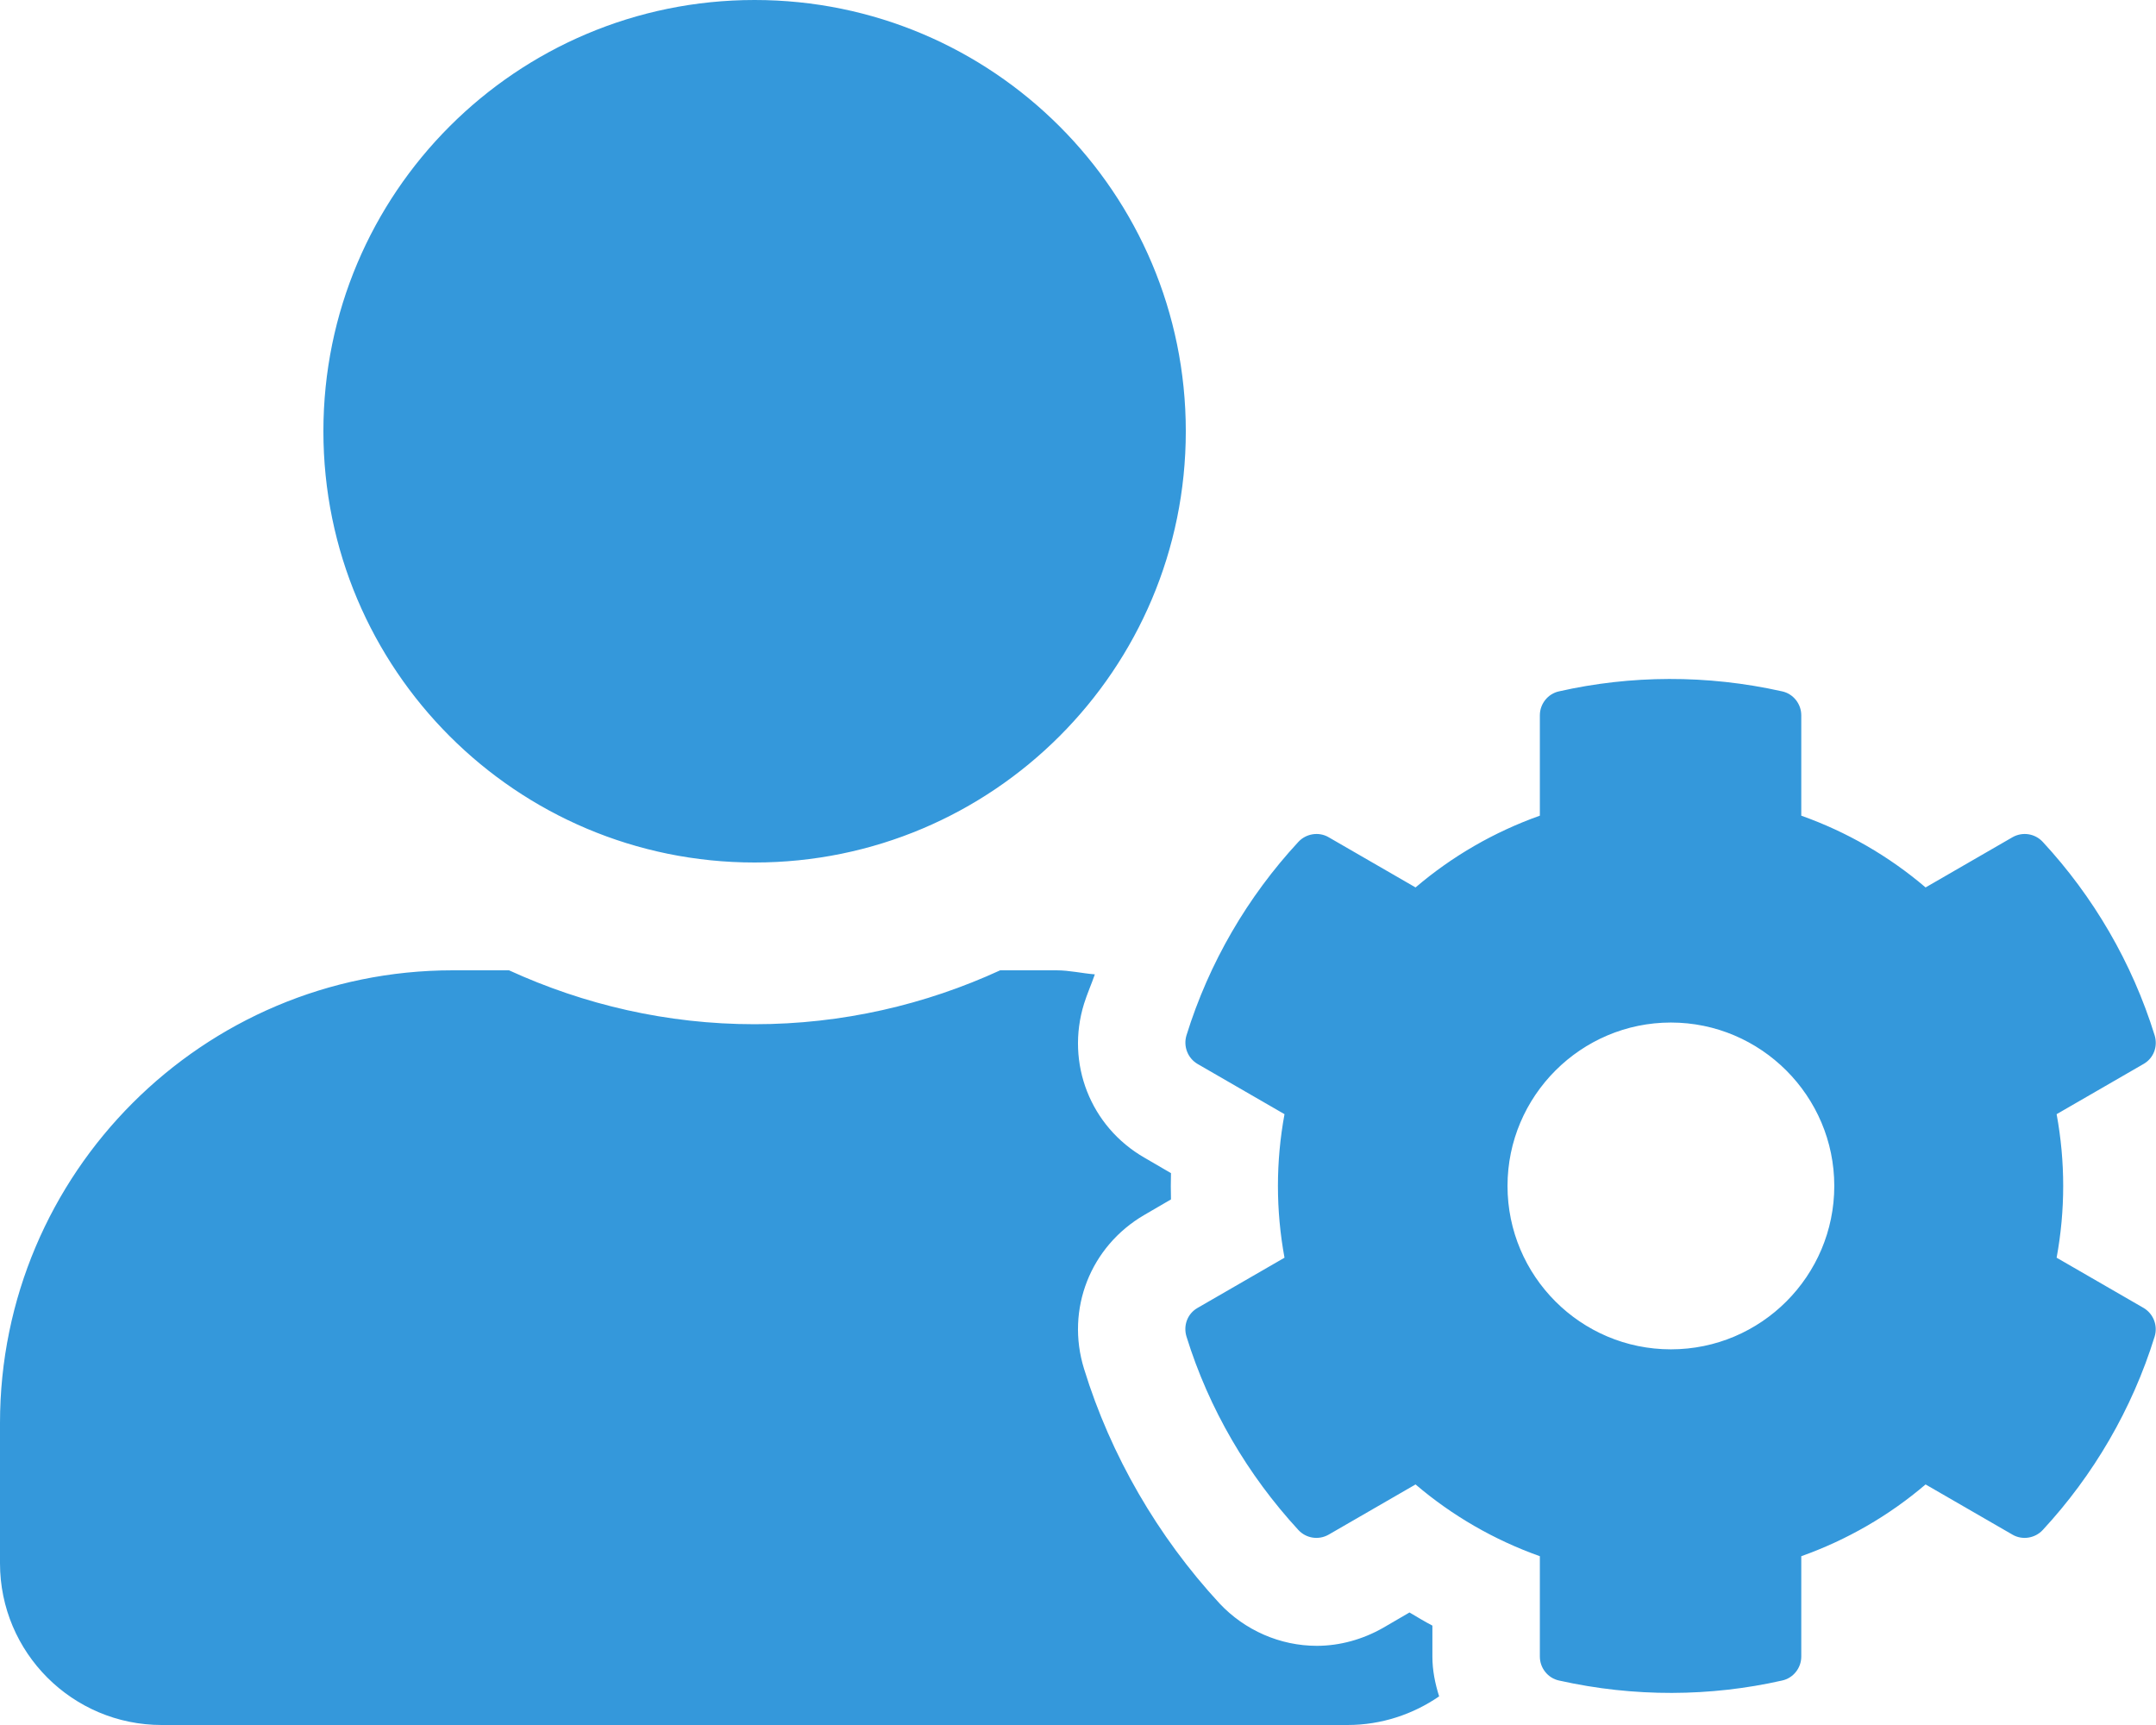 <?xml version="1.0" encoding="UTF-8"?>
<svg xmlns="http://www.w3.org/2000/svg" version="1.2" viewBox="0 0 640 512" width="640" height="512">
  <style>.a{fill:#3498db}</style>
  <path fill-rule="evenodd" class="a" d="m636.3 388.2c2.9 1.7 4.3 5.2 3.3 8.5-6.7 21.6-18.2 41.2-33.2 57.4-2.3 2.5-6.1 3.1-9 1.4l-25.8-14.9c-10.9 9.3-23.4 16.5-36.9 21.3v29.8c0 3.4-2.4 6.4-5.7 7.1-21.2 4.8-43.9 5-66.2 0-3.3-0.7-5.7-3.7-5.7-7.1v-29.8c-13.5-4.8-26-12-36.9-21.3l-25.8 14.9c-3 1.7-6.7 1.1-9-1.4-15-16.3-26.5-35.8-33.2-57.4-1-3.3 0.3-6.8 3.3-8.5l25.8-14.9c-2.6-14.1-2.6-28.5 0-42.6l-25.8-14.9c-2.9-1.7-4.3-5.2-3.3-8.5 6.7-21.6 18.2-41.2 33.2-57.4 2.3-2.5 6.1-3.1 9-1.4l25.8 14.9c10.9-9.3 23.4-16.5 36.9-21.3v-29.8c0-3.4 2.4-6.4 5.7-7.1 21.2-4.8 43.9-5 66.2 0 3.3 0.7 5.7 3.7 5.7 7.1v29.8c13.5 4.8 26 12 36.9 21.3l25.8-14.9c3-1.7 6.7-1.1 9 1.4 15 16.2 26.5 35.8 33.2 57.4 1 3.3-0.3 6.8-3.3 8.5l-25.8 14.9c2.6 14.1 2.6 28.5 0 42.6zm-91.8-36.2c0-26.7-21.8-48.5-48.5-48.5-26.7 0-48.5 21.8-48.5 48.5 0 26.7 21.7 48.5 48.5 48.5 26.8 0 48.5-21.8 48.5-48.5zm-448.5-224c0-70.7 57.3-128 128-128 70.7 0 128 57.3 128 128 0 70.7-57.3 128-128 128-70.7 0-128-57.3-128-128zm329.2 363.7c0 4.1 0.8 8 2 11.8-7.7 5.3-17.1 8.5-27.2 8.5h-352c-26.5 0-48-21.5-48-48v-41.6c0-74.2 60.2-134.4 134.4-134.4h16.7c22.3 10.2 46.9 16 72.9 16 26 0 50.7-5.8 72.9-16h16.7c3.9 0 7.6 0.9 11.4 1.2-1 2.9-2.3 5.8-3.2 8.7-5.5 17.7 1.9 36.5 17.9 45.7l7.9 4.6q-0.1 3.9 0 7.8l-7.9 4.6c-16 9.3-23.4 28-17.9 45.7 7.9 25.7 21.9 49.8 40.2 69.6 7.5 8 18 12.6 28.9 12.6 6.8 0 13.6-1.9 19.6-5.3l7.9-4.6c2.2 1.3 4.5 2.7 6.8 3.9z"></path>
</svg>
